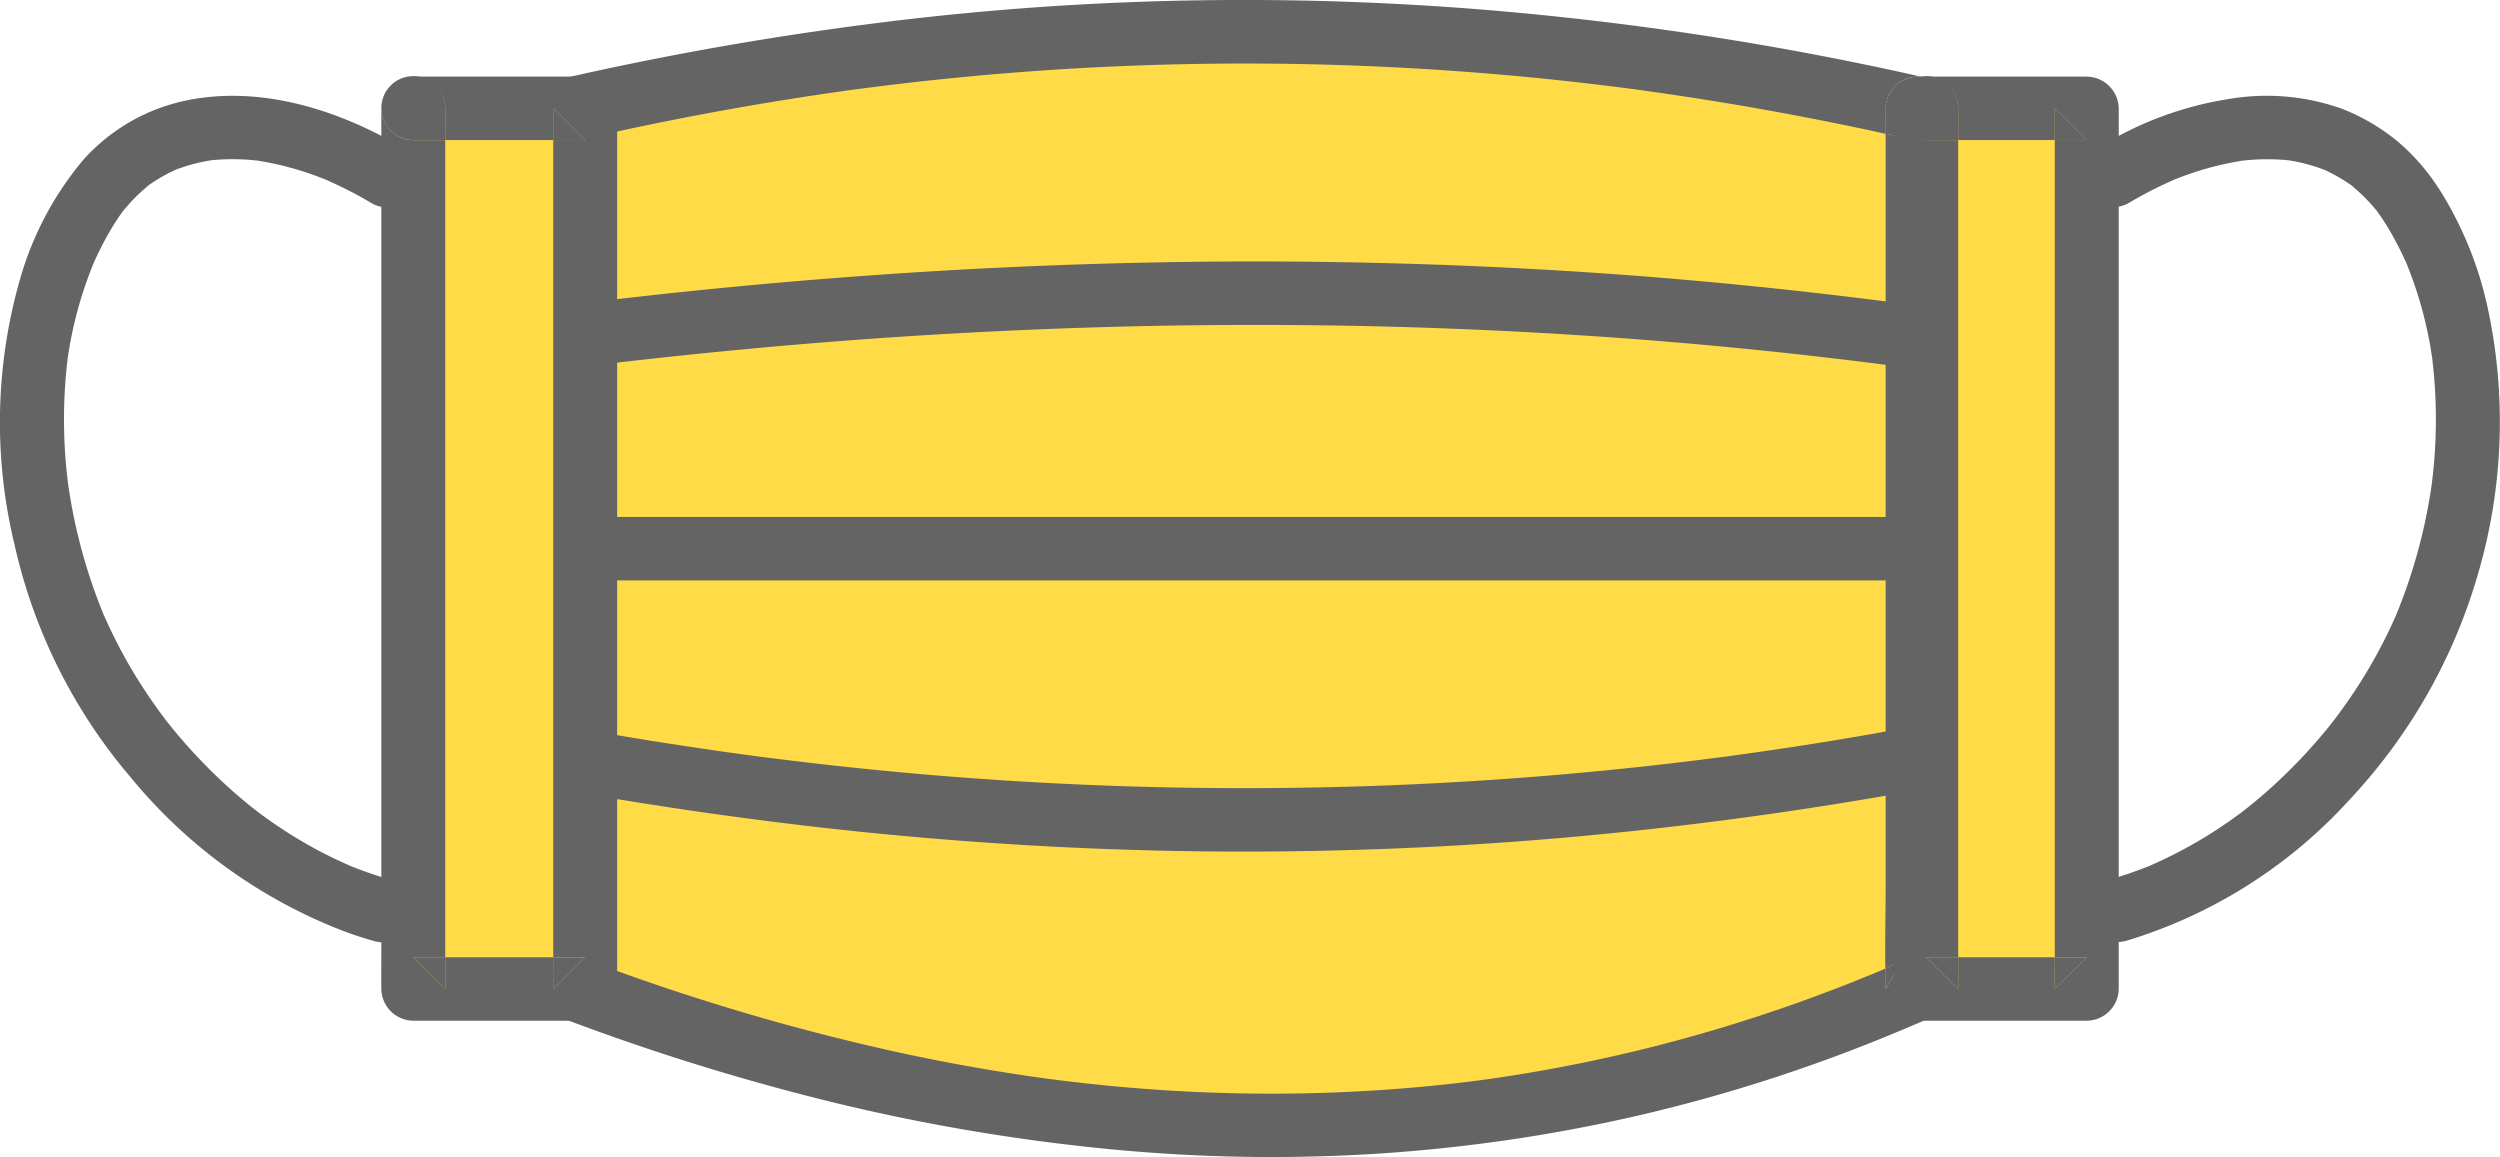 <svg xmlns="http://www.w3.org/2000/svg" xmlns:xlink="http://www.w3.org/1999/xlink" width="121" height="56" viewBox="0 0 121 56"><defs><clipPath id="a"><rect width="121" height="56" fill="#ffdb48"/></clipPath></defs><g clip-path="url(#a)"><path d="M134.8,11.208V53.833c22.3,8.365,44.027,9.216,65,0V11.208a144.237,144.237,0,0,0-65,0" transform="translate(-106.991 -5.964)" fill="#ffdb48"/><path d="M452.539,18.585l.04.015-.04-.015" transform="translate(-359.18 -14.781)" fill="#646464"/><path d="M245.469,255.049h-.007l-.052-.007c-.225-.029.284.039.058.008" transform="translate(-194.735 -202.838)" fill="#646464"/><path d="M346.773,255.421c.159-.021.088-.012.026,0h0l-.025,0" transform="translate(-275.157 -203.136)" fill="#646464"/><path d="M440.113,229.933h0" transform="translate(-349.282 -182.874)" fill="#646464"/><path d="M452.733,18.658l.008,0-.008,0" transform="translate(-359.334 -14.839)" fill="#646464"/><path d="M442.316,228.739l.766-1.325q-.366.16-.733.318l-.049.021c0,.3.006.609.016.913,0,.025,0,.049,0,.074" transform="translate(-351.053 -180.871)" fill="#646464"/><path d="M137.93,228.138v-1.063c-.379-.138-.758-.276-1.136-.417l1.136,1.48" transform="translate(-108.573 -180.27)" fill="#646464"/><path d="M453.517,19.353a1.412,1.412,0,0,0-.745-.679,1.61,1.61,0,0,1,.745.679" transform="translate(-359.365 -14.852)" fill="#646464"/><path d="M451.206,18.251a1.362,1.362,0,0,0-.346-.086l.208.046a1.357,1.357,0,0,1,.138.039" transform="translate(-357.847 -14.447)" fill="#646464"/><path d="M442.376,19.654v1.228c.379.083.758.166,1.136.252a1.575,1.575,0,0,0,1.9-1.072,1.7,1.7,0,0,0-.15-1.151,1.612,1.612,0,0,0-.745-.679l-.008,0-.04-.015a1.406,1.406,0,0,0-.138-.04l-.208-.046a1.286,1.286,0,0,0-.2-.009,1.568,1.568,0,0,0-1.547,1.535" transform="translate(-351.114 -14.41)" fill="#646464"/><path d="M195.314,5.244a1.509,1.509,0,0,0-.205-.743,1.7,1.7,0,0,1,.15,1.151,1.575,1.575,0,0,1-1.9,1.072c-.378-.086-.757-.169-1.136-.252v36.17c0,1.411-.032,2.827-.016,4.24l.049-.021q.368-.157.733-.318l-.766,1.325c0-.025,0-.049,0-.074-.009-.3-.012-.608-.016-.913l-.346.147-.07.03h0l.029-.012c.184-.078-.064.026-.1.04q-.76.314-1.526.614-1.518.592-3.061,1.123-3.064,1.053-6.209,1.848-3.068.774-6.193,1.291-.776.128-1.554.24l-.346.049-.23.032-.026,0,.025,0h0l-.051.007-.231.03-.4.05q-1.557.189-3.122.314a80.131,80.131,0,0,1-12.639,0q-1.587-.124-3.168-.308-.382-.045-.764-.092l-.412-.052-.125-.016h.007c.225.031-.284-.037-.058-.008l.051.007c-.528-.073-1.056-.148-1.583-.229q-3.211-.494-6.381-1.21a109.013,109.013,0,0,1-12.924-3.789c-.161-.058-.321-.118-.482-.177v1.063l-1.136-1.48c.378.141.757.279,1.136.417V10.471c0-1.332.03-2.67.02-4-.386.085-.771.17-1.156.258l1.136-1.48c0,.025,0,.049,0,.074.012.383.017.765.02,1.149q5.733-1.264,11.553-2.081l.379-.052.208-.028.028,0-.028,0,.264-.035.442-.057q.788-.1,1.578-.192,1.575-.183,3.154-.33,3.176-.3,6.363-.453,6.313-.308,12.637-.055t12.6,1.06l.376.049.188.025c.113.015.053.007-.012,0l-.087-.011.087.011c.243.03.485.067.727.1q.783.11,1.564.227,1.566.236,3.127.506,3.168.547,6.311,1.228l.425.094V5.244a1.568,1.568,0,0,1,1.547-1.535,1.287,1.287,0,0,1,.2.009q-6.189-1.4-12.48-2.28c-4.3-.6-8.614-1.027-12.946-1.249Q162.17-.139,155.785.1T143.053,1.16q-6.6.845-13.116,2.25-.793.172-1.583.353a1.557,1.557,0,0,0-1.136,1.48v37.4c0,1.715-.047,3.438,0,5.153,0,.025,0,.049,0,.074a1.589,1.589,0,0,0,1.136,1.48,112.215,112.215,0,0,0,13.059,4.037,95.631,95.631,0,0,0,13.214,2.229,81.054,81.054,0,0,0,12.773.236,78.785,78.785,0,0,0,12.913-1.875,78.339,78.339,0,0,0,12.452-4.024c.6-.248,1.19-.5,1.78-.759a1.5,1.5,0,0,0,.766-1.325v-37.4c0-1.717.034-3.437,0-5.153,0-.025,0-.049,0-.074" transform="translate(-100.957 0)" fill="#646464"/><path d="M137.93,25.623l-1.136,1.48c.385-.088.77-.173,1.156-.258,0-.383-.008-.766-.02-1.149,0-.025,0-.049,0-.074" transform="translate(-108.573 -20.379)" fill="#646464"/><path d="M383.129,21.042l-.087-.011.087.011" transform="translate(-304.02 -16.727)" fill="#646464"/><path d="M201.169,20.99l-.028,0c.078-.011.126-.017.028,0" transform="translate(-159.624 -16.688)" fill="#646464"/><path d="M131.027,71.506h66.02a252.078,252.078,0,0,0-66.02,0" transform="translate(-103.996 -55.146)" fill="none"/><path d="M445.086,86.626l.025,0,.089.012-.114-.015" transform="translate(-353.217 -68.89)" fill="#646464"/><path d="M191.5,64.061q-6.327-.869-12.694-1.406-6.318-.524-12.658-.71-6.452-.192-12.908-.048-6.55.143-13.087.614-6.708.48-13.387,1.285-.849.1-1.7.209a1.7,1.7,0,0,0-1.094.45,1.554,1.554,0,0,0-.453,1.085c.034.745.687,1.643,1.547,1.535q6.659-.838,13.353-1.365,6.549-.511,13.118-.7,6.437-.183,12.878-.041,6.322.143,12.631.616,6.2.468,12.378,1.268l.357.047.149.019-.025,0,.114.015-.089-.012.746.1a1.719,1.719,0,0,0,1.192-.155,1.566,1.566,0,0,0,.711-.917,1.55,1.55,0,0,0-1.081-1.888" transform="translate(-98.039 -49.181)" fill="#646464"/><path d="M191.09,122.235h-63.34c-.856,0-1.712-.01-2.568,0h-.112a1.535,1.535,0,1,0,0,3.07h63.34c.856,0,1.712.01,2.568,0h.112a1.535,1.535,0,1,0,0-3.07" transform="translate(-98.038 -97.215)" fill="#646464"/><path d="M197.047,179.007h-66.02a180.383,180.383,0,0,0,66.02,0" transform="translate(-103.996 -142.371)" fill="none"/><path d="M175.592,178.587h0c.28.038.13.018,0,0" transform="translate(-139.365 -142.037)" fill="#646464"/><path d="M190.745,171.639q-3.2.6-6.419,1.079-.77.115-1.542.224l-.771.107c-.129.018-.257.036-.386.052.4-.051-.16.021-.231.03q-1.6.209-3.213.39-6.35.712-12.74.968a180.667,180.667,0,0,1-25.681-.816q-1.813-.186-3.621-.409c-.6-.074-1.206-.148-1.808-.231.126.017.276.038,0,0h0l-.11-.015-.518-.071-.906-.128q-3.637-.521-7.252-1.181a1.584,1.584,0,0,0-1.9,1.072,1.553,1.553,0,0,0,1.081,1.888q6.609,1.2,13.291,1.956,6.44.724,12.92.993t12.961.065q6.449-.2,12.872-.87,6.627-.69,13.195-1.852.8-.142,1.6-.292a1.542,1.542,0,0,0,1.081-1.888,1.59,1.59,0,0,0-1.9-1.072" transform="translate(-98.105 -136.483)" fill="#646464"/><rect width="8.319" height="42.624" transform="translate(20.004 5.244)" fill="#ffdb48"/><path d="M96.965,226.39l1.547,1.535V226.39H96.965Z" transform="translate(-76.961 -180.057)" fill="#646464"/><path d="M129.773,227.853c0,.024,0,.048,0,.072l1.547-1.535h-1.548c0,.487-.008.975,0,1.463" transform="translate(-102.998 -180.056)" fill="#646464"/><path d="M131.338,27.158l-1.547-1.535v1.535h1.547Z" transform="translate(-103.015 -20.379)" fill="#646464"/><path d="M100.867,19.653a1.564,1.564,0,0,0-1.547-1.535H91a1.558,1.558,0,0,1,1.547,1.535c0,.024,0,.048,0,.072.006.487,0,.975,0,1.463h5.224V19.653l1.547,1.535H97.773V60.54c0,.068,0,.135,0,.2H99.32l-1.547,1.535c0-.024,0-.048,0-.072-.009-.487,0-.975,0-1.463H92.548v1.535L91,60.742h1.547V21.391c0-.068,0-.135,0-.2H91a1.568,1.568,0,0,1-1.547-1.535V60.54c0,.555-.007,1.11,0,1.665,0,.024,0,.048,0,.072A1.564,1.564,0,0,0,91,63.812H99.32a1.564,1.564,0,0,0,1.547-1.535V21.391c0-.555.007-1.11,0-1.665,0-.024,0-.048,0-.072" transform="translate(-70.997 -14.409)" fill="#646464"/><path d="M91.012,21.188H92.56c0-.488.006-.975,0-1.463,0-.024,0-.048,0-.072a1.547,1.547,0,1,0-1.547,1.535" transform="translate(-71.008 -14.409)" fill="#646464"/><path d="M91.007,18.123a1.559,1.559,0,0,0-1.547,1.535,1.568,1.568,0,0,1,1.547-1.535" transform="translate(-71.003 -14.414)" fill="#646464"/><rect width="7.771" height="42.624" transform="translate(93.227 5.244)" fill="#ffdb48"/><path d="M482.05,227.853c0,.024,0,.048,0,.072l1.547-1.535H482.05c0,.487-.008.975,0,1.463" transform="translate(-382.6 -180.056)" fill="#646464"/><path d="M451.9,226.39l1.547,1.535V226.39H451.9Z" transform="translate(-358.672 -180.057)" fill="#646464"/><path d="M483.616,27.158l-1.547-1.535v1.535h1.547Z" transform="translate(-382.618 -20.379)" fill="#646464"/><path d="M445.946,21.188h1.548c0-.488.006-.975,0-1.463,0-.024,0-.048,0-.072a1.547,1.547,0,1,0-1.547,1.535" transform="translate(-352.719 -14.409)" fill="#646464"/><path d="M445.941,18.123a1.559,1.559,0,0,0-1.547,1.535,1.568,1.568,0,0,1,1.547-1.535" transform="translate(-352.714 -14.414)" fill="#646464"/><path d="M455.253,19.653a1.564,1.564,0,0,0-1.547-1.535h-7.771a1.559,1.559,0,0,1,1.547,1.535c0,.024,0,.048,0,.072.006.487,0,.975,0,1.463h4.676V19.653l1.547,1.535h-1.547V60.54c0,.068,0,.135,0,.2h1.548l-1.547,1.535c0-.024,0-.048,0-.072-.009-.487,0-.975,0-1.463h-4.676v1.535l-1.547-1.535h1.547V21.391c0-.068,0-.135,0-.2h-1.548a1.568,1.568,0,0,1-1.547-1.535V60.54c0,.555-.007,1.11,0,1.665,0,.024,0,.048,0,.072a1.564,1.564,0,0,0,1.547,1.535h7.771a1.563,1.563,0,0,0,1.547-1.535V21.391c0-.555.007-1.11,0-1.665,0-.024,0-.048,0-.072" transform="translate(-352.707 -14.409)" fill="#646464"/><path d="M38.9,170.3l-.013-.018-.032-.04c-.19-.239.23.3.045.058" transform="translate(-30.802 -135.349)" fill="#646464"/><path d="M19.538,25.2c-3.172-1.89-7.073-3.122-10.772-2.26a9.2,9.2,0,0,0-4.749,2.835A15.613,15.613,0,0,0,.97,31.534,25.138,25.138,0,0,0,.7,44.367,26.126,26.126,0,0,0,6.3,55.616,24.9,24.9,0,0,0,16.691,63.11q.7.259,1.423.461a1.536,1.536,0,1,0,.823-2.96,19.153,19.153,0,0,1-1.949-.667c.054.023.106.049.16.071l-.369-.155c.069.029.139.055.209.083a21.318,21.318,0,0,1-3.046-1.612q-.753-.48-1.466-1.016l.035.029-.064-.05-.03-.023-.065-.051q-.175-.138-.347-.278-.376-.307-.739-.628a25.96,25.96,0,0,1-2.547-2.592q-.287-.336-.563-.682l-.068-.086.013.018c.185.243-.235-.3-.045-.058l.032.04c-.092-.121-.185-.243-.276-.365q-.543-.735-1.034-1.506a24.3,24.3,0,0,1-1.762-3.317c.027.066.052.132.08.2L4.94,47.6c.024.057.052.112.076.169A26.265,26.265,0,0,1,3.3,41.47c.008.064.014.128.022.192l-.055-.408c.01.072.022.144.033.216a24.589,24.589,0,0,1-.022-6.119c-.01.07-.022.14-.032.21q.028-.2.055-.408c-.009.066-.015.132-.023.2A19.414,19.414,0,0,1,4.514,30.8c-.027.062-.056.123-.083.184l.156-.367c-.026.06-.049.122-.074.182a16.258,16.258,0,0,1,.827-1.625c.168-.286.347-.566.541-.835l.089-.12-.019.023c-.183.219.233-.313.063-.081l-.043.059c.093-.111.184-.222.281-.33a8.282,8.282,0,0,1,.607-.609c.106-.1.215-.186.325-.278l-.074.054c-.215.156.327-.266.079-.058l-.005,0,.084-.061a7.621,7.621,0,0,1,1.235-.7c-.053.021-.107.038-.16.06l.37-.155c-.071.03-.14.063-.21.095a8.344,8.344,0,0,1,1.73-.46c-.085.009-.17.017-.255.029l.411-.055c-.053.007-.1.018-.157.026a10.488,10.488,0,0,1,2.235.019c-.052-.008-.1-.017-.156-.025l.411.055c-.085-.011-.17-.021-.256-.03a14.815,14.815,0,0,1,3.308.923l-.145-.064.369.155c-.074-.031-.15-.06-.225-.09a19.261,19.261,0,0,1,2.2,1.128A1.538,1.538,0,1,0,19.538,25.2" transform="translate(0 -18.022)" fill="#646464"/><path d="M24.1,144.871c-.028-.065-.053-.132-.08-.2s-.052-.112-.076-.169l.156.367" transform="translate(-19.007 -114.929)" fill="#646464"/><path d="M59.808,191.446l.021.015c-.276-.226-.15-.117-.058-.044l.03.023.007.006" transform="translate(-47.353 -152.169)" fill="#646464"/><path d="M15.913,113.92c-.008-.064-.014-.128-.022-.192s-.023-.144-.033-.216q.028.2.055.408" transform="translate(-12.586 -90.28)" fill="#646464"/><path d="M81.7,204.578c-.054-.023-.107-.048-.161-.071-.07-.028-.14-.054-.209-.083l.37.155" transform="translate(-64.552 -162.585)" fill="#646464"/><path d="M75.765,42.2c.048.02.1.043.145.064.075.03.15.059.225.09l-.37-.155" transform="translate(-60.135 -33.564)" fill="#646464"/><path d="M15.757,84.108c.01-.07.022-.14.032-.21s.014-.132.023-.2q-.028.2-.055.408" transform="translate(-12.506 -66.57)" fill="#646464"/><path d="M59.676,37.882c.052.007.1.017.156.025.085.009.17.019.256.03l-.411-.055" transform="translate(-47.365 -30.129)" fill="#646464"/><path d="M40.438,39.85c.053-.022.107-.039.16-.06.07-.032.139-.065.209-.095l-.369.155" transform="translate(-32.096 -31.571)" fill="#646464"/><path d="M48.362,37.835c.085-.011.17-.02.255-.028.052-.008.1-.019.157-.026l-.411.055" transform="translate(-38.385 -30.048)" fill="#646464"/><path d="M21.482,61.929c.027-.062.055-.123.083-.184s.048-.122.073-.182l-.156.367" transform="translate(-17.05 -48.963)" fill="#646464"/><path d="M34.265,43.706l.074-.054.006,0c.248-.208-.294.214-.079.058" transform="translate(-27.155 -34.668)" fill="#646464"/><path d="M28.666,49.406l.019-.023.043-.059c.171-.232-.245.3-.063.081" transform="translate(-22.714 -39.182)" fill="#646464"/><path d="M544.307,39.695c.071.03.14.063.21.095.053.02.107.038.16.06l-.37-.155" transform="translate(-432.016 -31.571)" fill="#646464"/><path d="M557.221,49.329l.043.059.019.023c.166.2-.23-.305-.063-.081" transform="translate(-442.233 -39.187)" fill="#646464"/><path d="M551.394,43.625l.022.019.083.06c.213.156-.3-.238-.105-.079" transform="translate(-437.606 -34.666)" fill="#646464"/><path d="M524.866,37.937c.085-.011.17-.021.256-.03l.156-.025-.411.055" transform="translate(-416.586 -30.129)" fill="#646464"/><path d="M508.979,42.356c.075-.031.15-.06.225-.09.048-.021.1-.044.145-.064l-.37.155" transform="translate(-403.977 -33.564)" fill="#646464"/><path d="M564.3,61.562c.026.061.049.122.074.183s.056.122.082.184l-.156-.367" transform="translate(-447.883 -48.963)" fill="#646464"/><path d="M536.18,37.78c.052.007.1.018.156.026.085.009.17.017.255.028l-.411-.055" transform="translate(-425.566 -30.048)" fill="#646464"/><path d="M503.782,204.423c-.073.03-.146.058-.22.087-.051.022-.1.046-.15.067l.37-.155" transform="translate(-399.558 -162.585)" fill="#646464"/><path d="M526.066,191.444l.041-.032c.092-.073.208-.173-.068.052l.026-.019,0,0" transform="translate(-417.516 -152.169)" fill="#646464"/><path d="M505.413,27.146a10.048,10.048,0,0,0-1.979-2.251,9.886,9.886,0,0,0-2.69-1.57,10.847,10.847,0,0,0-5.469-.467,16.751,16.751,0,0,0-5.251,1.747c-.392.2-.776.413-1.154.638a1.549,1.549,0,0,0-.555,2.1,1.581,1.581,0,0,0,2.117.551,19.247,19.247,0,0,1,2.2-1.128c-.075.03-.15.059-.225.09l.37-.155-.145.064a14.809,14.809,0,0,1,3.308-.923c-.085.009-.17.019-.256.03l.411-.055c-.052.007-.1.017-.156.025a10.5,10.5,0,0,1,2.235-.019c-.052-.008-.1-.019-.157-.026l.411.055c-.085-.011-.17-.02-.255-.028a8.322,8.322,0,0,1,1.73.46c-.07-.032-.139-.065-.21-.095l.37.155c-.053-.022-.107-.039-.16-.06a7.6,7.6,0,0,1,1.234.7l.076.055-.022-.019c-.192-.159.319.235.105.079l-.083-.06c.113.093.225.186.333.284a8.289,8.289,0,0,1,.607.609c.1.108.189.219.281.33l-.043-.059c-.167-.224.229.281.063.081l-.019-.023.088.12c.194.27.373.549.541.835a16.327,16.327,0,0,1,.828,1.626c-.025-.061-.048-.122-.074-.183l.156.367c-.027-.062-.055-.123-.082-.184a19.4,19.4,0,0,1,1.231,4.547c-.008-.066-.014-.132-.023-.2q.028.2.055.408c-.01-.07-.022-.14-.032-.21a24.585,24.585,0,0,1-.021,6.119c.011-.072.023-.143.033-.216l-.055.408c.008-.064.014-.128.023-.193a26.262,26.262,0,0,1-1.716,6.306c.026-.06.055-.119.08-.179l-.156.367c.026-.062.05-.125.076-.187a24.165,24.165,0,0,1-1.529,2.939q-.465.76-.982,1.486-.255.358-.522.707l-.009.012.055-.069-.1.126-.015.019-.036.044c-.1.125-.2.251-.3.374a26.126,26.126,0,0,1-2.5,2.63q-.657.6-1.355,1.151l-.091.071-.041.032-.059.046.031-.025q-.148.111-.3.22-.39.284-.793.551a21.493,21.493,0,0,1-3.427,1.857c.073-.029.147-.057.22-.087l-.37.155c.051-.021.1-.046.15-.067a19.165,19.165,0,0,1-1.939.663,1.554,1.554,0,0,0-1.081,1.888,1.576,1.576,0,0,0,1.9,1.072,23.932,23.932,0,0,0,10.831-6.836,26.835,26.835,0,0,0,6.221-10.939,26.154,26.154,0,0,0,.469-12.852,17.772,17.772,0,0,0-2.4-5.841" transform="translate(-387.407 -18.065)" fill="#646464"/><path d="M547.089,170.513l-.1.12.036-.044.06-.076" transform="translate(-434.149 -135.615)" fill="#646464"/><path d="M561.989,144.5c-.026.06-.054.119-.08.179s-.049.125-.075.187l.156-.367" transform="translate(-445.927 -114.929)" fill="#646464"/><path d="M570.511,83.7c.009.066.015.132.023.2s.023.14.032.21l-.055-.408" transform="translate(-452.814 -66.57)" fill="#646464"/><path d="M570.465,113.513c-.01.072-.023.144-.033.216s-.014.129-.022.193l.055-.408" transform="translate(-452.734 -90.281)" fill="#646464"/></g></svg>